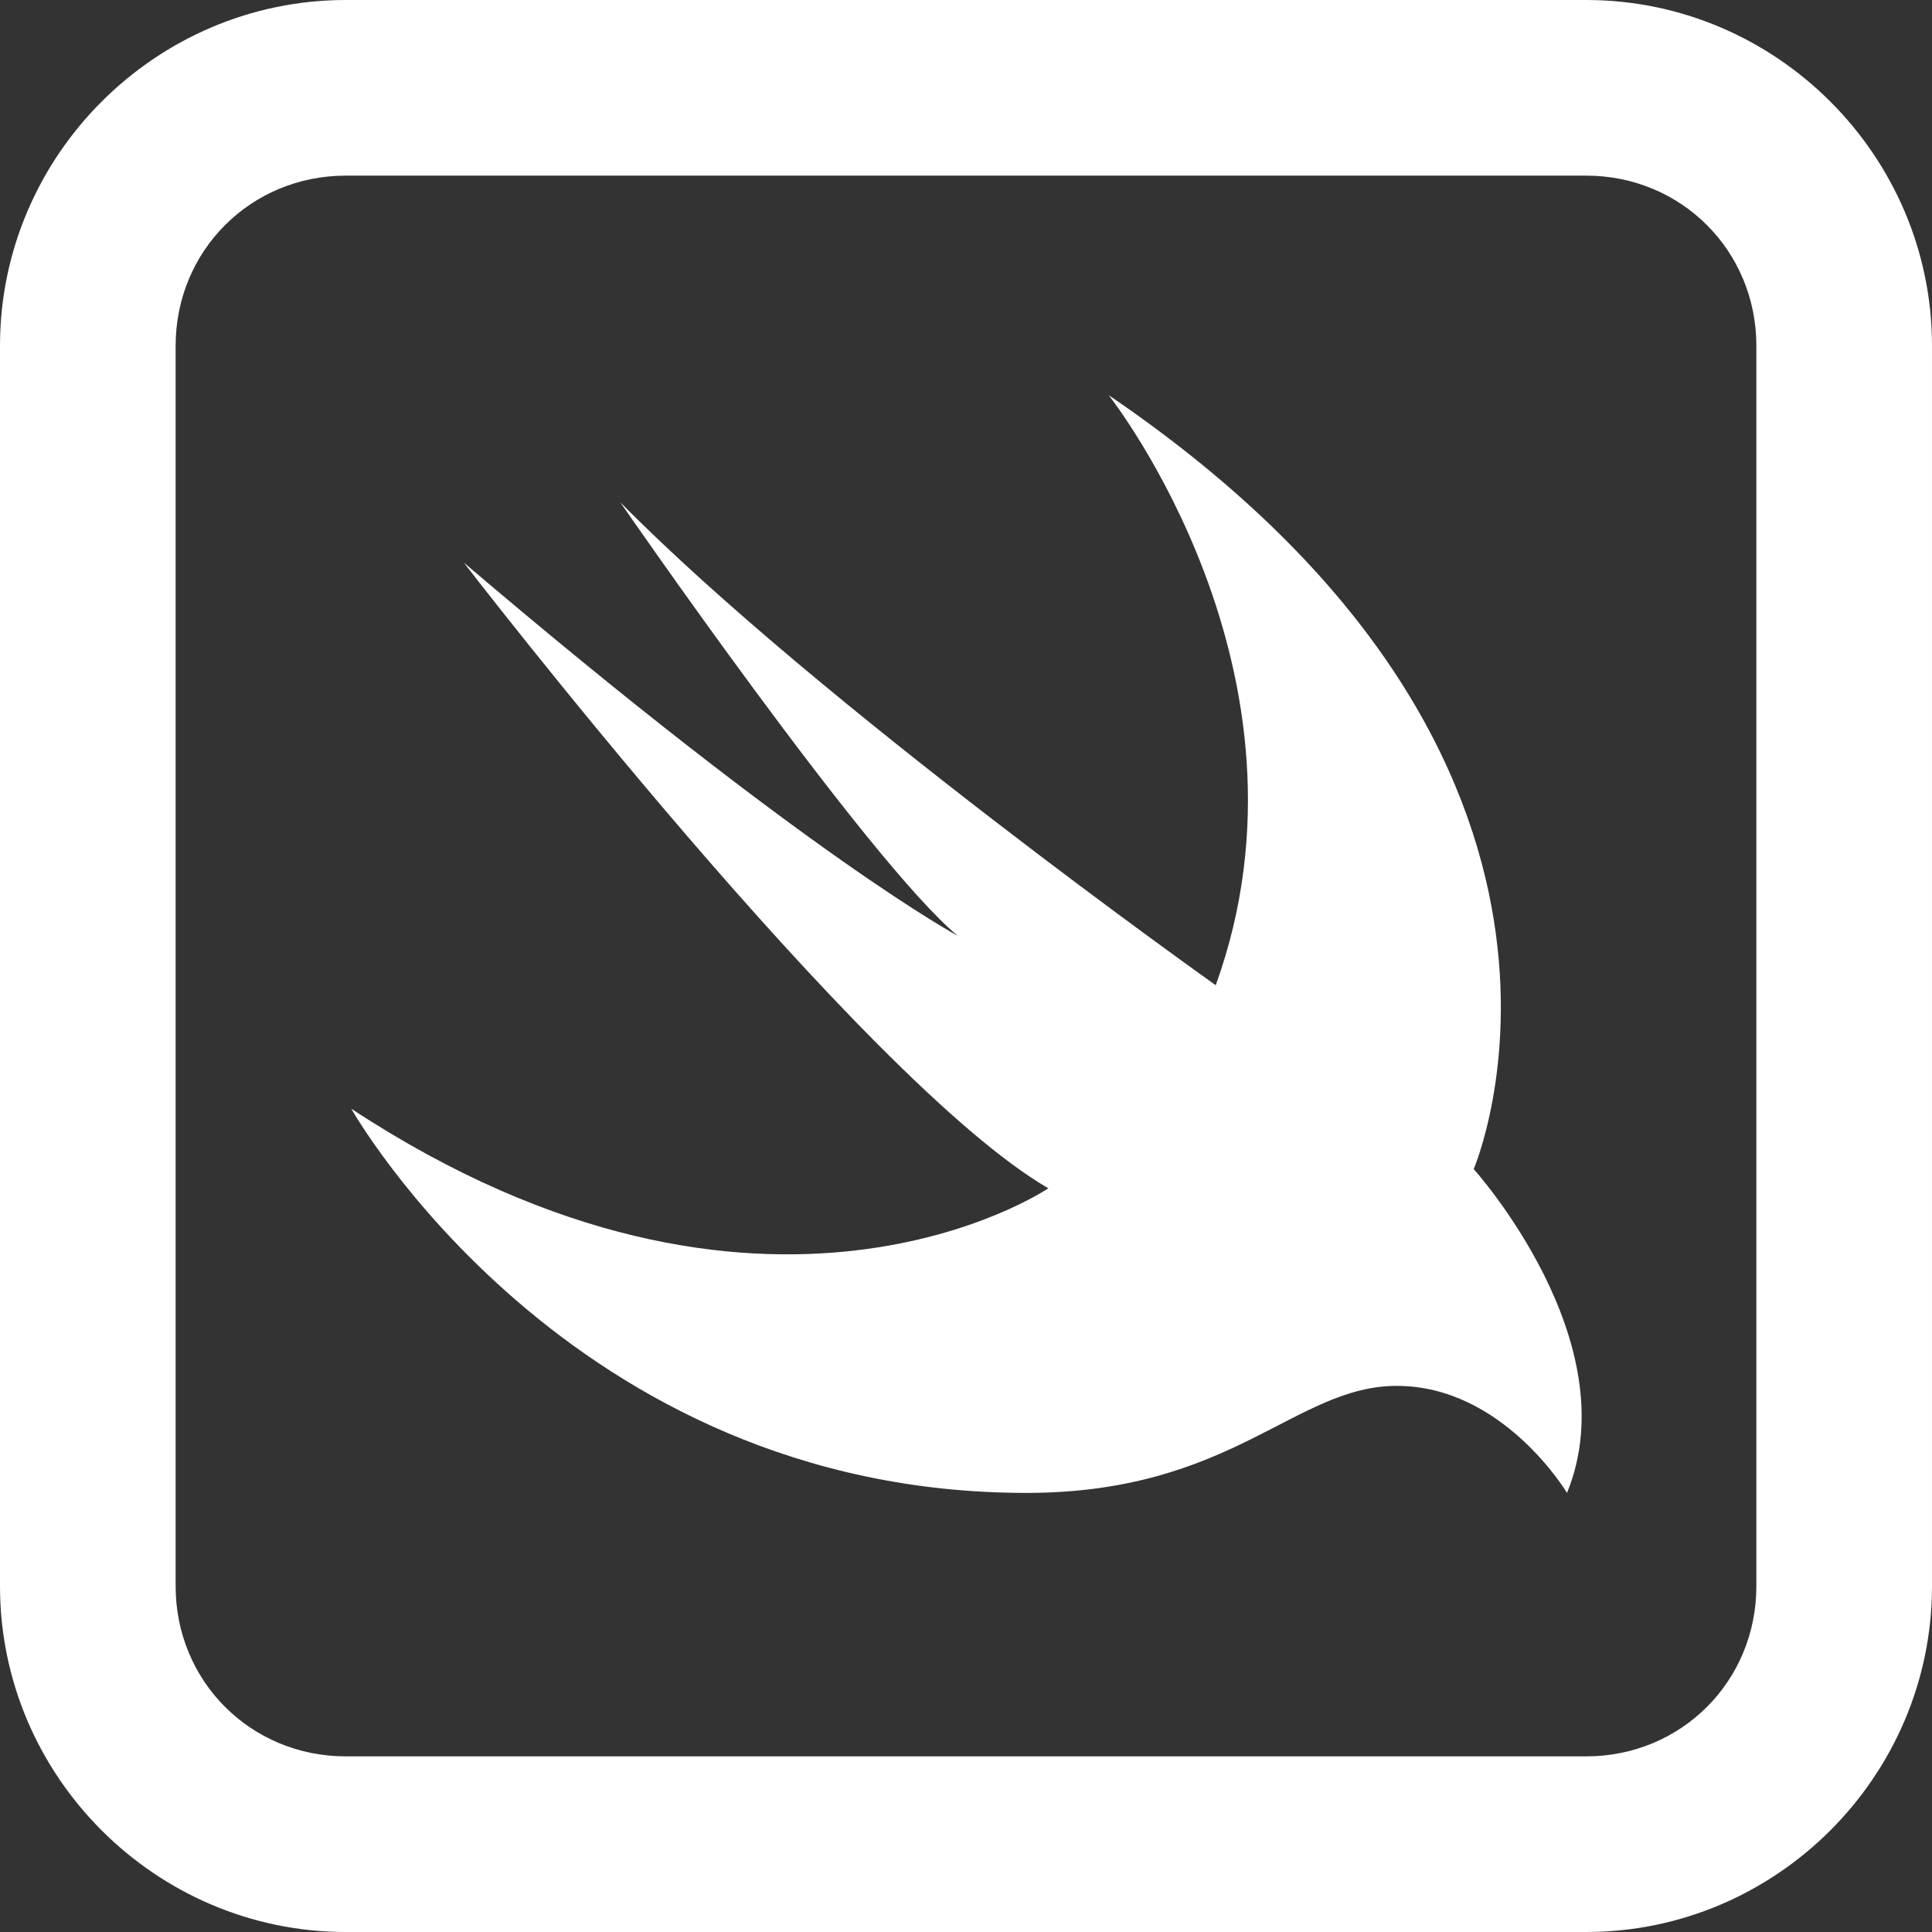<svg xmlns="http://www.w3.org/2000/svg" width="264" height="264" fill="none"><rect width="100%" height="100%" fill="#333333" stroke="none"/><path fill="#fff" d="M47.25 0C21.281 0 0 21.281 0 47.25v169.5C0 242.719 21.281 264 47.25 264h169.5c25.969 0 47.25-21.281 47.25-47.25V47.25C264 21.281 242.719 0 216.75 0H47.25zm0 24h169.5C229.734 24 240 34.266 240 47.25v169.5c0 12.984-10.266 23.25-23.25 23.25H47.25C34.266 240 24 229.734 24 216.75V47.25C24 34.266 34.266 24 47.25 24zM151.5 54s30.047 37.922 14.625 80.625c0 0-54.094-38.344-81.375-66 0 0 33.938 49.172 46.125 59.25 0 0-20.344-10.828-67.5-51 0 0 54.422 70.734 79.875 85.5 0 0-38.719 26.297-95.25-10.875 0 0 29.531 52.5 92.25 52.5 28.172 0 36.656-14.625 50.625-14.625 14.531 0 23.25 14.625 23.25 14.625 8.484-20.719-12.75-44.25-12.75-44.25S225.328 104.203 151.5 54z"/></svg>